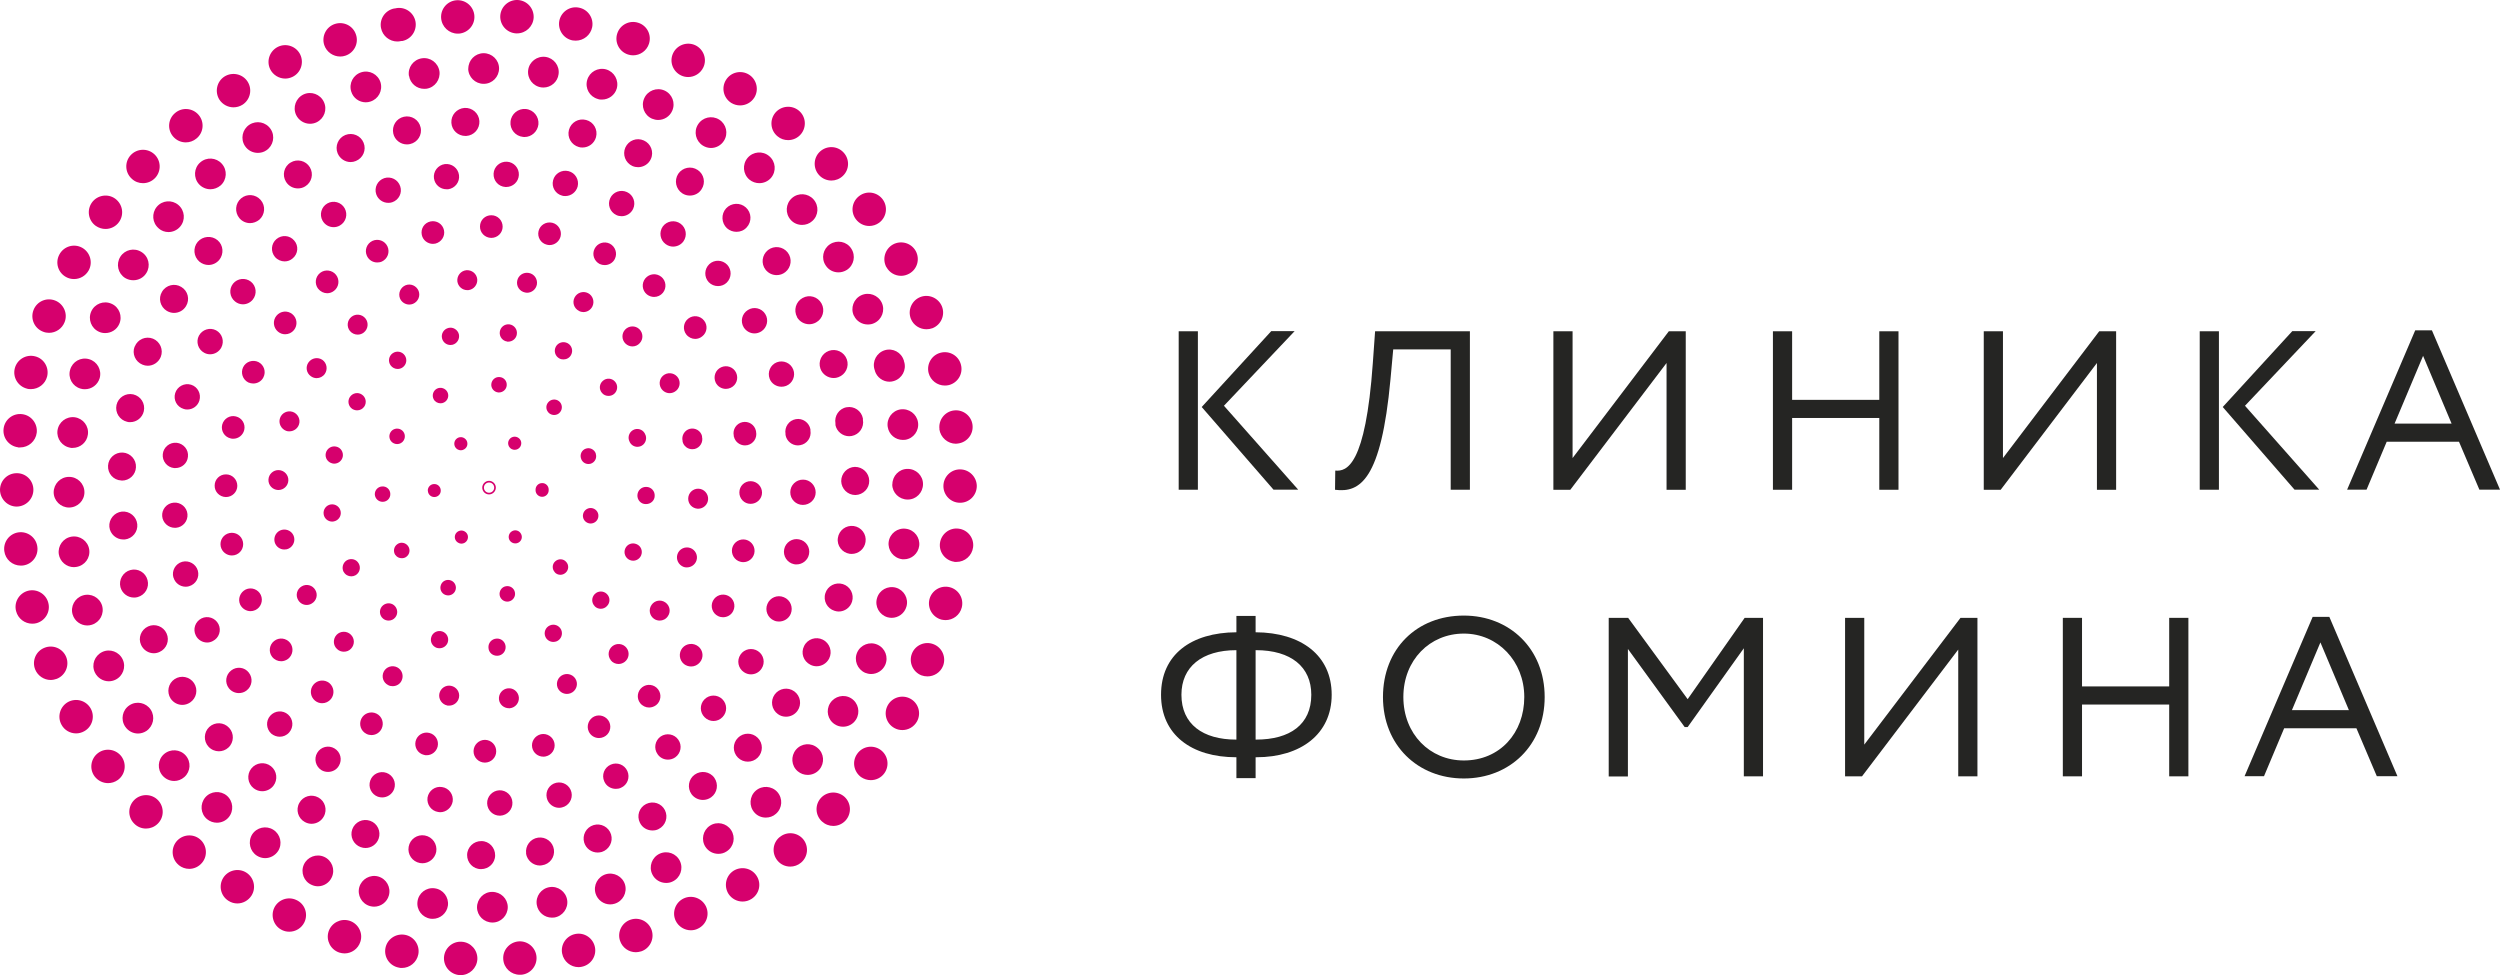 <?xml version="1.0" encoding="UTF-8"?>
<svg id="Layer_1" data-name="Layer 1" xmlns="http://www.w3.org/2000/svg" viewBox="0 0 209.64 81.77">
  <defs>
    <style>
      .cls-1 {
        fill: #252523;
      }

      .cls-1, .cls-2 {
        stroke-width: 0px;
      }

      .cls-2 {
        fill: #d6006d;
      }
    </style>
  </defs>
  <g>
    <path class="cls-2" d="M38.42,45.51c-.27-.15-.36-.48-.21-.75h0c.16-.26.49-.35.75-.2h0c.27.15.36.48.21.75h0c-.1.18-.29.28-.48.28h0c-.09,0-.19-.03-.27-.08ZM42.73,45.3c-.15-.26-.06-.6.2-.75h0c.26-.16.6-.07.75.2h0c.16.26.07.6-.2.75h0c-.08.05-.18.07-.27.07h0c-.19,0-.38-.1-.48-.27ZM35.87,41.14c0-.3.24-.55.54-.55h0c.3-.01.55.24.55.54h0c.01.31-.24.55-.54.55h0c-.3,0-.54-.24-.54-.54ZM44.91,41.11v-.03h0v-.02h0c0-.3.24-.55.55-.55h0c.3-.01.55.24.55.54h0v.03h0v.03h0c0,.3-.24.55-.55.55h0c-.3,0-.55-.25-.55-.55ZM38.17,37.49c-.15-.27-.07-.6.2-.76h0c.26-.15.59-.06.75.2h0c.15.26.07.6-.2.75h0c-.08.05-.18.08-.27.08h0c-.19,0-.38-.1-.48-.27ZM42.89,37.65c-.26-.15-.36-.49-.21-.75h0c.15-.27.49-.36.75-.21h0c.27.15.36.48.21.75h0c-.1.18-.29.28-.48.28h0c-.09,0-.18-.02-.27-.07Z"/>
    <path class="cls-2" d="M41.9,49.92c-.06-.36.17-.7.52-.76h0c.36-.07.7.17.76.52h0c.07.35-.17.69-.52.76h0s-.08.01-.12.01h0c-.31,0-.58-.22-.64-.53ZM37.33,49.88c-.33-.13-.49-.51-.35-.85h0c.13-.33.51-.49.85-.35h0c.33.14.49.52.35.85h0c-.1.25-.35.4-.6.4h0c-.08,0-.17-.02-.25-.05ZM46.53,47.99c-.25-.26-.24-.67.02-.91h0c.27-.25.68-.24.92.03h0c.25.26.23.67-.03.91h0c-.13.12-.29.18-.45.18h0c-.17,0-.35-.07-.47-.21ZM33.15,46.54h0c-.2-.3-.13-.7.17-.91h0c.29-.21.69-.13.9.16h0c.21.3.14.7-.16.91h0c-.11.08-.24.11-.37.11h0c-.21,0-.41-.09-.53-.27ZM49.37,43.88c-.35-.09-.56-.44-.47-.79h0c.09-.35.45-.56.79-.47h0c.35.09.56.44.47.79h0c-.07.29-.34.49-.63.49h0s-.1,0-.16-.02ZM31.43,41.46c-.01-.36.27-.66.63-.67h0c.36-.02.66.26.67.62h0c.02.36-.26.66-.62.67h-.03c-.34,0-.63-.27-.65-.62ZM48.73,38.47s0-.01,0-.01h0v-.02h-.01c-.11-.34.07-.71.41-.82h0c.34-.12.71.07.83.41h0s0,.02,0,.03h0c.11.34-.07.7-.41.82h0c-.07.02-.14.03-.21.03h0c-.27,0-.52-.17-.61-.44ZM32.97,37.15c-.31-.18-.41-.58-.23-.89h0c.18-.31.58-.41.89-.23h0c.31.18.41.58.23.89h0c-.12.21-.34.32-.56.32h0c-.11,0-.23-.03-.33-.09ZM46.06,34.66c-.28-.23-.33-.63-.1-.91h0c.22-.28.63-.33.91-.11h0c.28.22.33.64.1.92h0c-.12.16-.31.24-.5.24h0c-.15,0-.29-.05-.41-.14ZM36.36,33.47c-.16-.32-.04-.71.28-.88h0c.32-.16.72-.03.88.29h0c.16.32.03.71-.29.87h0c-.09.05-.19.07-.29.07h0c-.24,0-.47-.13-.58-.35ZM41.78,32.91c-.36-.04-.62-.36-.58-.71h0c.04-.36.35-.62.71-.58h0c.36.03.62.35.58.71h0c-.03.33-.32.58-.64.58h-.07Z"/>
    <path class="cls-2" d="M40.96,54.31c-.03-.4.28-.74.68-.76h0c.4-.03.74.28.76.68h0c.02.4-.28.74-.68.76h-.04c-.39,0-.71-.29-.72-.68ZM36.63,54.33c-.38-.13-.59-.53-.46-.92h0c.12-.38.53-.58.91-.46h0c.38.12.59.53.47.91h0c-.1.31-.39.5-.69.5h0c-.08,0-.15-.01-.23-.03ZM45.74,53.41c-.17-.37,0-.8.36-.96h0c.37-.17.79,0,.96.36h0c.16.37,0,.79-.36.96h0c-.1.04-.2.06-.3.06h0c-.28,0-.54-.16-.66-.42ZM32.13,51.88c-.31-.25-.36-.71-.11-1.02h0c.26-.31.71-.36,1.02-.11h0c.31.26.36.71.11,1.02h0c-.14.18-.35.27-.56.27h0c-.16,0-.33-.05-.46-.16ZM49.88,50.84c-.29-.28-.29-.73-.01-1.02h0c.28-.29.74-.29,1.02-.01h0c.29.28.29.74,0,1.02h0c-.14.15-.33.22-.51.22h0c-.19,0-.37-.07-.51-.21ZM28.82,47.97h0c-.19-.35-.07-.79.27-.99h0c.36-.2.8-.08.99.27h0c.2.35.08.79-.27.99h0c-.11.06-.23.09-.35.09h0c-.26,0-.5-.13-.63-.36ZM52.81,46.96c-.37-.16-.54-.59-.38-.96h0c.16-.37.58-.53.95-.37h0c.37.15.54.58.38.95h0c-.12.27-.38.44-.67.44h0c-.09,0-.19-.02-.28-.06ZM27.14,43.12h0c-.06-.39.21-.76.6-.82h0c.4-.06.77.21.83.61h0c.06.39-.21.76-.61.82h0s-.07.01-.1.01h0c-.36,0-.67-.26-.72-.62ZM54.14,42.27c-.4,0-.71-.35-.69-.75h0c.02-.4.35-.71.76-.69h0c.4.01.71.35.69.75h0c0,.39-.33.69-.72.69h-.03ZM27.87,38.86c-.39-.09-.64-.47-.55-.86h0c.09-.39.48-.64.87-.55h0c.39.08.63.47.55.86h0c-.08.34-.38.57-.71.57h0s-.11,0-.16-.02ZM52.77,36.98s0-.03-.02-.04h0c-.13-.38.07-.79.45-.93h0c.38-.13.79.07.92.45h0s.01.03.02.04h0c.13.38-.07.8-.45.93h0c-.08.02-.16.04-.24.04h0c-.3,0-.58-.19-.68-.49ZM29.54,34.29c-.33-.22-.42-.67-.2-1h0c.23-.34.68-.43,1.01-.2h0c.33.22.42.67.2,1h0c-.14.21-.37.32-.6.32h0c-.14,0-.28-.04-.41-.12ZM50.48,32.95c-.27-.31-.23-.76.08-1.02h0c.3-.26.76-.23,1.02.08h0c.26.3.22.76-.08,1.02h0c-.14.12-.31.17-.47.17h0c-.21,0-.41-.08-.55-.25ZM32.75,30.63c-.23-.33-.15-.78.18-1.01h0c.33-.23.78-.15,1.01.18h0c.23.33.15.78-.18,1.01h0c-.13.09-.27.13-.42.13h0c-.22,0-.45-.11-.59-.31ZM46.91,30.06c-.36-.19-.49-.63-.3-.99h0c.19-.35.63-.48.99-.29h0c.35.19.48.63.29.98h0c-.13.25-.38.38-.64.38h0c-.12,0-.23-.02-.34-.08ZM37.07,28.38c-.1-.39.14-.78.53-.88h0c.38-.1.78.14.88.53h0c.09.39-.15.78-.53.88h0c-.06,0-.12.02-.18.02h0c-.32,0-.62-.22-.7-.55ZM42.53,28.64c-.39-.05-.67-.41-.62-.81h0c.05-.4.41-.68.81-.63h0c.39.05.68.42.62.82h0c-.04.36-.36.63-.72.63h0s-.06,0-.09,0Z"/>
    <path class="cls-2" d="M41.84,58.64c-.04-.46.29-.87.75-.92h0c.46-.05.87.29.92.75h0c.04.46-.29.87-.75.92h-.08c-.43,0-.8-.32-.84-.75ZM37.51,59.16c-.45-.09-.75-.53-.67-.98h0c.09-.46.53-.76.98-.67h0c.46.09.76.53.67.98h0c-.08.4-.43.68-.82.68h0s-.11,0-.16,0ZM46.76,57.67c-.17-.43.04-.92.47-1.09h0c.43-.17.92.04,1.09.47h0c.17.42-.04.91-.47,1.08h0c-.1.04-.21.06-.31.06h0c-.33,0-.64-.19-.78-.52ZM32.55,57.45c-.42-.21-.58-.71-.37-1.13h0c.21-.41.72-.57,1.13-.36h0c.41.21.57.72.36,1.13h0c-.14.29-.44.45-.74.45h0c-.13,0-.26-.02-.38-.09ZM51.22,55.36c-.29-.36-.23-.89.14-1.18h0c.36-.28.89-.22,1.17.14h0c.29.36.23.89-.14,1.18h0c-.16.12-.34.18-.52.18h0c-.25,0-.5-.11-.66-.32ZM28.26,54.42c-.34-.31-.35-.84-.04-1.18h0c.32-.34.86-.35,1.19-.03h0c.34.32.35.84.03,1.18h0c-.16.18-.38.26-.61.26h0c-.2,0-.41-.07-.57-.23ZM54.84,51.89c-.38-.27-.47-.79-.2-1.17h0c.26-.38.78-.47,1.16-.2h0c.38.27.47.79.2,1.16h0c-.16.24-.42.36-.68.36h0c-.17,0-.34-.05-.48-.15ZM25,50.31c-.24-.4-.1-.91.3-1.14h0c.4-.24.91-.1,1.14.3h0c.24.4.1.91-.3,1.14h0c-.13.08-.28.12-.42.12h0c-.29,0-.57-.15-.72-.42ZM57.33,47.54c-.43-.16-.67-.63-.52-1.07h0c.15-.44.63-.67,1.07-.52h0c.43.15.67.63.52,1.06h0c-.12.35-.45.57-.8.57h0c-.09,0-.18,0-.27-.04ZM23.03,45.45c-.11-.45.16-.91.61-1.02h0c.45-.11.91.16,1.02.61h0c.11.45-.17.91-.61,1.02h0c-.07.01-.14.02-.21.02h0c-.37,0-.71-.25-.81-.63ZM58.51,42.66c-.47-.03-.82-.41-.8-.88h0c.02-.46.41-.82.87-.8h0c.46.02.82.42.8.88h0c-.02.45-.39.8-.84.8h-.03ZM23.31,41.09c-.46-.02-.82-.41-.8-.87h0c.02-.46.41-.82.87-.8h0c.46.02.82.41.8.87h0c-.02.45-.39.8-.83.8h-.04ZM57.24,37.03s0-.02,0-.03h0v-.02h0c-.11-.45.17-.91.61-1.02h0c.45-.11.91.16,1.02.61h0s0,.02,0,.02h0s0,.03,0,.04h0c.11.45-.17.91-.62,1.02h0c-.07.01-.13.02-.2.02h0c-.38,0-.72-.26-.81-.64ZM24,36.13c-.43-.16-.67-.63-.52-1.07h0c.15-.44.63-.67,1.07-.52h0c.43.15.67.63.52,1.06h0c-.12.35-.45.57-.8.57h0c-.09,0-.18,0-.27-.04ZM55.43,32.55c-.23-.4-.1-.91.3-1.14h0c.4-.23.91-.1,1.15.3h0c.23.4.1.91-.3,1.14h0c-.14.08-.28.12-.43.12h0c-.28,0-.56-.15-.72-.42ZM26.07,31.55c-.38-.26-.47-.79-.2-1.16h0c.27-.38.79-.47,1.17-.21h0c.37.27.46.79.2,1.17h0c-.16.23-.42.36-.69.36h0c-.16,0-.33-.05-.48-.16ZM52.46,28.82c-.34-.32-.35-.85-.04-1.18h0c.32-.34.85-.36,1.19-.04h0c.33.32.35.85.03,1.18h0c-.16.18-.38.27-.61.27h0c-.2,0-.41-.08-.57-.23ZM29.34,27.75c-.29-.36-.23-.89.13-1.18h0c.36-.29.89-.23,1.18.14h0c.28.36.22.88-.14,1.17h0c-.15.12-.33.18-.52.18h0c-.24,0-.49-.11-.65-.31ZM48.55,26.07h0c-.42-.21-.58-.71-.37-1.12h0c.21-.41.71-.58,1.13-.37h0c.41.21.57.72.36,1.13h0c-.15.29-.44.46-.75.46h0c-.12,0-.25-.03-.38-.1ZM33.54,25.02c-.17-.43.04-.92.47-1.1h0c.43-.17.91.04,1.09.47h0c.17.43-.04.91-.47,1.09h0c-.1.04-.21.06-.31.06h0c-.33,0-.65-.2-.78-.52ZM44.04,24.53c-.46-.09-.76-.52-.67-.98h0c.08-.45.52-.75.98-.66h0c.45.08.75.52.67.97h0c-.08.41-.43.69-.83.69h0s-.1-.01-.15-.02ZM38.35,23.58c-.04-.46.29-.87.75-.92h0c.46-.04.87.29.92.75h0c.04.46-.29.87-.75.92h-.09c-.42,0-.78-.32-.83-.75Z"/>
    <path class="cls-2" d="M40.65,63.95c-.53-.01-.95-.44-.94-.97h0c.01-.52.44-.94.96-.94h0c.53.01.95.44.94.97h0c0,.52-.43.94-.95.94h0ZM44.63,62.7c-.11-.51.22-1.01.73-1.13h0c.51-.11,1.02.22,1.13.73h0c.11.52-.22,1.02-.73,1.13h0c-.07.02-.14.02-.2.02h0c-.44,0-.83-.3-.93-.75ZM35.55,63.3c-.51-.12-.82-.63-.7-1.14h0c.12-.51.64-.83,1.15-.7h0c.51.12.82.63.7,1.14h0c-.11.44-.5.73-.92.73h0c-.08,0-.15,0-.23-.03ZM49.37,61.34c-.22-.47,0-1.04.46-1.26h0c.48-.22,1.04,0,1.26.46h0c.22.48.02,1.04-.46,1.26h0c-.13.06-.27.09-.4.09h0c-.36,0-.7-.2-.86-.55ZM30.73,61.54c-.47-.23-.66-.8-.43-1.27h0c.23-.47.8-.66,1.27-.43h0c.47.23.66.8.43,1.27h0c-.17.34-.5.53-.85.53h0c-.14,0-.29-.03-.42-.1ZM53.68,58.96c-.32-.41-.24-1.01.17-1.33h0c.41-.32,1.01-.25,1.33.17h0c.32.41.25,1.01-.16,1.33h0c-.18.13-.38.2-.59.2h0c-.28,0-.56-.13-.75-.37ZM26.41,58.75c-.4-.33-.46-.93-.13-1.33h0c.33-.41.93-.47,1.34-.14h0c.4.34.46.93.13,1.34h0c-.19.23-.46.35-.74.35h0c-.21,0-.42-.07-.6-.22ZM57.35,55.68c-.4-.34-.46-.93-.13-1.34h0c.33-.4.93-.46,1.34-.13h0c.41.33.47.93.13,1.33h0c-.19.23-.46.35-.73.35h0c-.21,0-.43-.07-.61-.21ZM22.82,55.08c-.32-.41-.24-1.01.17-1.33h0c.42-.33,1.01-.25,1.34.16h0c.32.42.24,1.01-.17,1.34h0c-.18.13-.38.2-.58.2h0c-.29,0-.57-.13-.76-.37ZM60.21,51.66c-.47-.23-.66-.81-.43-1.27h0c.24-.48.81-.66,1.28-.43h0c.47.23.66.81.42,1.28h0c-.16.33-.5.52-.85.52h0c-.14,0-.28-.03-.42-.1ZM20.14,50.7c-.22-.48,0-1.04.47-1.27h0c.47-.22,1.04-.01,1.26.46h0c.22.48.01,1.05-.46,1.27h0c-.13.06-.27.09-.4.09h0c-.36,0-.7-.21-.87-.55ZM62.1,47.11c-.51-.12-.82-.64-.7-1.15h0c.13-.51.64-.82,1.15-.7h0c.51.13.82.64.7,1.15h0c-.11.44-.49.73-.92.73h0c-.08,0-.15-.01-.23-.03ZM18.51,45.83c-.11-.52.22-1.02.73-1.13h0c.52-.11,1.02.21,1.13.73h0c.11.51-.21,1.02-.73,1.13h0c-.06.01-.13.02-.2.02h0c-.44,0-.83-.31-.93-.75ZM62.93,42.25c-.52,0-.94-.44-.93-.96h0c0-.53.43-.95.96-.94h0c.52.01.94.44.94.96h0c0,.53-.44.94-.95.94h-.02ZM18.94,41.68c-.53-.01-.95-.44-.94-.96h0c0-.53.43-.95.96-.94h0c.52,0,.94.43.94.96h0c0,.52-.43.94-.95.94h0ZM61.53,36.6s0-.02,0-.03h0s0-.03,0-.04h0c-.11-.52.22-1.02.73-1.13h0c.51-.11,1.02.21,1.13.73h0s.01.03.01.05h0s0,0,0,.02h0c.11.52-.22,1.02-.73,1.13h0c-.07.01-.14.02-.2.02h0c-.44,0-.84-.31-.93-.75ZM19.33,36.76c-.51-.12-.82-.63-.7-1.14h0c.13-.51.64-.83,1.15-.7h0c.51.12.82.63.7,1.14h0c-.11.44-.49.73-.92.73h0c-.08,0-.15,0-.23-.03ZM60.01,32.07c-.22-.48-.02-1.05.46-1.27h0c.47-.22,1.04-.02,1.26.46h0c.22.48.02,1.04-.46,1.26h0c-.13.06-.27.09-.4.09h0c-.36,0-.7-.2-.86-.54ZM20.82,32.07c-.47-.24-.66-.81-.43-1.28h0c.23-.47.81-.66,1.28-.43h0c.47.24.66.81.42,1.28h0c-.16.33-.5.52-.85.52h0c-.14,0-.28-.03-.42-.09ZM57.55,28.05h0c-.32-.41-.25-1.01.16-1.33h0c.42-.33,1.01-.25,1.33.16h0c.33.41.26,1.01-.16,1.33h0c-.17.14-.38.21-.58.21h0c-.28,0-.56-.13-.75-.37ZM23.31,27.81c-.4-.33-.46-.93-.13-1.33h0c.33-.41.93-.47,1.33-.14h0c.41.33.47.93.14,1.34h0c-.19.23-.46.35-.74.35h0c-.21,0-.42-.07-.6-.22ZM54.25,24.69h0c-.41-.33-.47-.93-.14-1.34h0c.34-.41.93-.47,1.34-.14h0c.41.33.47.93.14,1.34h0c-.19.23-.46.35-.74.35h0c-.21,0-.42-.07-.6-.21ZM26.68,24.22c-.32-.42-.25-1.01.17-1.34h0c.41-.32,1.01-.24,1.33.17h0c.32.41.25,1.01-.16,1.33h0c-.17.14-.38.21-.58.21h0c-.28,0-.56-.13-.75-.37ZM50.29,22.14h0c-.47-.24-.67-.81-.43-1.28h0c.23-.47.8-.66,1.27-.43h0c.47.24.66.81.43,1.28h0c-.16.33-.5.52-.85.52h0c-.14,0-.29-.03-.42-.09ZM30.77,21.46c-.22-.47-.02-1.03.46-1.26h0c.48-.22,1.04-.01,1.26.46h0c.22.48.02,1.04-.46,1.27h0c-.13.06-.27.08-.4.08h0c-.36,0-.7-.2-.86-.55ZM45.86,20.52c-.51-.12-.82-.63-.7-1.14h0c.12-.51.63-.82,1.15-.7h0c.51.12.82.64.7,1.14h0c-.11.44-.5.73-.92.73h0c-.08,0-.15-.01-.23-.03ZM35.37,19.7c-.11-.52.21-1.02.73-1.13h0c.51-.11,1.02.21,1.13.73h0c.11.51-.22,1.01-.73,1.13h0c-.07,0-.14.02-.2.02h0c-.44,0-.84-.31-.93-.75ZM41.19,19.95h0c-.53-.01-.95-.44-.94-.96h0c0-.53.43-.95.96-.94h0c.52,0,.94.43.94.96h0c0,.52-.43.94-.95.94h0Z"/>
    <path class="cls-2" d="M40.85,67.37c-.02-.58.44-1.07,1.02-1.1h0c.59-.02,1.08.44,1.1,1.02h0c.03.59-.43,1.08-1.02,1.11h-.04c-.57,0-1.04-.45-1.06-1.03ZM36.74,68.09c-.58-.09-.97-.63-.89-1.21h0c.1-.58.64-.98,1.22-.88h0c.58.08.98.63.89,1.21h0c-.09.52-.54.9-1.05.9h0c-.06,0-.11-.01-.17-.02ZM45.85,66.91c-.13-.57.22-1.14.79-1.27h0c.58-.13,1.15.22,1.28.8h0c.13.57-.23,1.14-.8,1.27h0c-.08.02-.16.03-.24.03h0c-.48,0-.92-.34-1.03-.83ZM31.69,66.81c-.55-.2-.84-.81-.64-1.36h0c.19-.55.8-.84,1.36-.64h0c.55.2.84.8.64,1.36h0c-.16.43-.57.7-1,.7h0c-.12,0-.24-.02-.36-.06ZM50.67,65.52c-.24-.53,0-1.16.54-1.4h0c.54-.24,1.16,0,1.4.54h0c.24.54,0,1.17-.54,1.4h0c-.14.07-.29.09-.43.09h0c-.41,0-.8-.23-.97-.63ZM26.97,64.59h0c-.5-.3-.67-.96-.37-1.46h0c.3-.51.95-.67,1.45-.37h0c.51.3.67.95.37,1.45h0c-.19.34-.55.52-.91.52h0c-.18,0-.37-.04-.54-.14ZM55.14,63.24c-.34-.48-.22-1.14.26-1.48h0c.49-.33,1.15-.21,1.48.27h0c.34.48.22,1.14-.26,1.48h0c-.19.13-.4.19-.61.19h0c-.34,0-.67-.16-.87-.46ZM22.75,61.52c-.43-.39-.48-1.06-.09-1.5h0c.39-.44,1.06-.49,1.5-.1h0c.44.39.48,1.06.09,1.5h0c-.21.24-.5.36-.79.36h0c-.25,0-.5-.09-.71-.26ZM59.09,60.15c-.42-.41-.43-1.08-.02-1.5h0c.41-.42,1.08-.43,1.5-.02h0c.42.41.43,1.08.02,1.5h0c-.21.22-.48.33-.76.33h0c-.27,0-.53-.1-.74-.31ZM19.19,57.71h0c-.36-.47-.27-1.13.2-1.49h0c.46-.36,1.13-.28,1.48.19h0c.36.46.28,1.13-.19,1.49h0c-.19.15-.42.22-.65.22h0c-.31,0-.63-.14-.84-.41ZM62.39,56.37c-.49-.32-.63-.98-.3-1.47h0c.32-.49.98-.62,1.47-.3h0c.49.32.63.98.3,1.47h0c-.2.31-.54.48-.89.48h0c-.2,0-.4-.06-.58-.18ZM16.42,53.29c-.27-.53-.05-1.16.47-1.43h0c.52-.26,1.16-.05,1.43.48h0c.26.52.05,1.16-.48,1.42h0c-.15.08-.31.12-.47.12h0c-.39,0-.77-.22-.95-.59ZM64.92,52.04c-.54-.22-.8-.85-.57-1.39h0c.22-.54.84-.8,1.38-.57h0c.55.22.8.85.58,1.39h0c-.17.41-.57.65-.99.65h0c-.13,0-.27-.02-.4-.08ZM14.54,48.43h0c-.16-.57.17-1.16.74-1.32h0c.56-.15,1.15.18,1.31.74h0c.16.57-.17,1.15-.74,1.31h0c-.09.03-.19.04-.28.04h0c-.47,0-.89-.31-1.02-.77ZM66.58,47.31c-.57-.12-.94-.68-.82-1.26h0c.12-.57.68-.94,1.25-.82h0c.58.11.95.68.83,1.25h0c-.1.5-.55.85-1.04.85h0c-.07,0-.14,0-.22-.02ZM13.6,43.3c-.05-.59.38-1.1.97-1.15h0c.58-.05,1.1.38,1.15.96h0c.05.59-.38,1.1-.97,1.15h0s-.06,0-.09,0h0c-.54,0-1.01-.42-1.06-.97ZM67.32,42.34c-.58,0-1.06-.48-1.05-1.07h0c0-.59.49-1.06,1.08-1.05h0c.58,0,1.05.49,1.05,1.07h0c0,.59-.49,1.05-1.07,1.05h0ZM14.6,39.25c-.59-.06-1.01-.59-.95-1.17h0c.06-.58.58-1.01,1.17-.95h0c.58.07,1.01.59.94,1.17h0c-.05.55-.51.95-1.05.95h-.11ZM65.87,36.47s0-.03,0-.04h0s0-.03,0-.04h0c-.1-.58.28-1.14.86-1.24h0c.57-.11,1.12.28,1.23.85h0s0,.05,0,.07h0s0,.02,0,.03h0c.1.58-.28,1.13-.86,1.23h0c-.06.01-.13.02-.19.02h0c-.5,0-.95-.36-1.04-.88ZM15.4,34.29c-.57-.17-.88-.76-.71-1.32h0c.17-.56.77-.88,1.33-.71h0c.56.17.87.77.7,1.33h0c-.14.46-.56.75-1.01.75h0c-.11,0-.21-.01-.31-.05ZM64.54,31.76c-.21-.55.06-1.17.6-1.38h0c.55-.21,1.17.06,1.38.61h0c.21.54-.06,1.16-.6,1.37h0c-.13.05-.26.07-.39.07h0c-.42,0-.83-.25-.99-.67ZM17.12,29.58c-.51-.27-.71-.92-.44-1.43h0c.28-.52.92-.72,1.44-.45h0c.52.28.71.92.44,1.44h0c-.19.36-.56.57-.94.57h0c-.17,0-.34-.04-.5-.13ZM62.37,27.46c-.31-.5-.16-1.15.34-1.46h0c.49-.32,1.15-.17,1.46.33h0c.31.49.16,1.15-.33,1.46h0c-.18.11-.37.17-.57.17h0c-.35,0-.69-.18-.9-.5ZM19.71,25.28c-.46-.37-.53-1.03-.17-1.49h0c.37-.46,1.04-.53,1.5-.17h0c.46.37.53,1.04.16,1.5h0c-.21.26-.52.4-.83.4h0c-.23,0-.47-.08-.66-.24ZM59.43,23.66c-.4-.43-.38-1.1.05-1.51h0c.43-.4,1.1-.37,1.5.05h0c.4.43.38,1.1-.05,1.51h0c-.2.19-.46.28-.72.28h0c-.29,0-.57-.11-.78-.33ZM23.06,21.55c-.38-.45-.33-1.12.12-1.5h0c.45-.38,1.11-.33,1.49.12h0c.39.44.33,1.12-.12,1.49h0c-.2.18-.44.26-.68.26h0c-.3,0-.6-.13-.81-.37ZM55.82,20.47c-.47-.34-.58-1-.24-1.48h0c.35-.47,1.01-.58,1.49-.23h0c.47.34.58,1,.24,1.48h0c-.21.29-.54.44-.87.44h0c-.21,0-.43-.07-.62-.21ZM27.05,18.51c-.29-.51-.11-1.16.4-1.45h0c.51-.29,1.16-.11,1.45.4h0c.29.52.11,1.16-.4,1.45h0c-.17.1-.35.14-.52.14h0c-.38,0-.73-.19-.93-.54ZM51.68,18.03h0c-.53-.25-.76-.88-.51-1.41h0c.24-.53.88-.76,1.41-.51h0c.53.24.76.88.51,1.41h0c-.18.38-.56.61-.96.61h0c-.15,0-.31-.03-.45-.1ZM31.55,16.29c-.19-.56.11-1.16.67-1.35h0c.56-.18,1.16.12,1.34.68h0c.19.55-.11,1.15-.67,1.34h0c-.11.04-.22.05-.33.05h0c-.45,0-.86-.28-1.01-.72ZM47.15,16.41c-.57-.14-.92-.72-.77-1.29h0c.14-.57.72-.91,1.29-.77h0c.57.14.91.72.77,1.29h0c-.13.48-.56.8-1.03.8h0c-.09,0-.18,0-.26-.03ZM36.39,14.96c-.08-.58.33-1.12.91-1.2h0c.58-.07,1.11.33,1.19.92h0c.08.58-.33,1.11-.91,1.19h0s-.1,0-.14,0h0c-.53,0-.98-.39-1.05-.92ZM42.39,15.68c-.59-.03-1.03-.53-1-1.12h0c.03-.58.53-1.03,1.12-1h0c.58.03,1.03.53,1,1.12h0c-.03.57-.5,1-1.06,1h-.06Z"/>
    <path class="cls-2" d="M40.32,72.88c-.64,0-1.16-.54-1.15-1.19h0c.01-.65.55-1.17,1.2-1.16h0c.65,0,1.16.55,1.15,1.2h0c0,.64-.53,1.15-1.17,1.15h-.03ZM44.12,71.57c-.09-.64.36-1.24,1-1.33h0c.64-.09,1.24.35,1.33,1h0c.09.64-.35,1.23-1,1.32h0c-.06.01-.12.02-.17.02h0c-.58,0-1.08-.43-1.17-1.01ZM35.21,72.37h0c-.64-.12-1.06-.73-.94-1.37h0c.11-.63.72-1.06,1.36-.94h0c.64.12,1.06.73.95,1.37h0c-.11.56-.6.96-1.16.96h0c-.07,0-.14-.01-.21-.02ZM48.99,70.66c-.19-.62.16-1.28.78-1.47h0c.62-.19,1.28.16,1.47.78h0c.19.62-.16,1.27-.77,1.47h0c-.12.03-.24.05-.35.05h0c-.51,0-.97-.32-1.13-.83ZM30.25,71.04h0c-.61-.22-.93-.89-.71-1.5h0c.22-.61.89-.93,1.5-.71h0c.61.21.93.89.71,1.5h0c-.17.48-.62.78-1.1.78h0c-.13,0-.27-.02-.39-.07ZM53.66,68.99c-.29-.58-.06-1.28.52-1.57h0c.59-.29,1.29-.06,1.58.52h0c.29.59.05,1.29-.53,1.58h0c-.16.09-.34.12-.52.12h0c-.43,0-.85-.23-1.05-.65ZM25.56,68.93h0c-.57-.31-.78-1.03-.46-1.6h0c.31-.57,1.02-.77,1.59-.46h0c.57.31.78,1.03.46,1.6h0c-.21.39-.61.61-1.03.61h0c-.19,0-.38-.05-.56-.15ZM57.99,66.6c-.38-.53-.26-1.27.26-1.64h0c.53-.38,1.27-.27,1.65.26h0c.37.53.26,1.26-.27,1.64h0c-.21.15-.45.22-.69.22h0c-.36,0-.72-.17-.95-.48ZM21.27,66.1c-.51-.4-.6-1.14-.2-1.65h0c.4-.51,1.14-.6,1.65-.2h0c.51.4.6,1.14.2,1.65h0c-.23.29-.58.45-.93.45h0c-.25,0-.5-.08-.72-.25ZM61.88,63.53c-.46-.46-.46-1.2,0-1.66h0c.46-.46,1.2-.46,1.66,0h0c.46.45.46,1.2,0,1.66h0c-.23.23-.53.34-.83.34h0c-.3,0-.6-.11-.83-.34ZM17.49,62.62c-.44-.47-.41-1.22.06-1.66h0c.48-.44,1.22-.41,1.66.07h0c.44.47.42,1.22-.06,1.66h0c-.23.21-.51.31-.8.31h0c-.31,0-.63-.13-.86-.38ZM65.23,59.88c-.53-.38-.65-1.11-.27-1.64h0c.38-.53,1.11-.65,1.64-.27h0c.53.38.65,1.12.27,1.64h0c-.23.32-.59.49-.96.49h0c-.24,0-.48-.07-.68-.22ZM14.31,58.58c-.35-.54-.21-1.27.33-1.63h0c.54-.36,1.27-.21,1.63.33h0c.36.55.21,1.27-.33,1.63h0c-.2.13-.42.2-.65.2h0c-.38,0-.75-.19-.98-.53ZM67.95,55.74c-.58-.29-.82-.99-.52-1.57h0c.28-.58.99-.82,1.57-.53h0c.58.29.82,1,.53,1.58h0c-.21.41-.62.65-1.05.65h0c-.18,0-.36-.04-.53-.13ZM11.83,54.08h0c-.27-.59,0-1.28.59-1.55h0c.59-.27,1.29,0,1.55.59h0c.27.59,0,1.29-.59,1.55h0c-.15.07-.32.11-.48.11h0c-.44,0-.87-.26-1.07-.7ZM69.98,51.22c-.62-.19-.97-.85-.77-1.47h0c.19-.62.85-.96,1.47-.77h0c.62.19.96.85.77,1.47h0c-.16.51-.62.83-1.12.83h0c-.11,0-.23-.02-.35-.06ZM10.1,49.24c-.16-.62.21-1.27.84-1.44h0c.62-.17,1.27.21,1.43.84h0c.17.62-.2,1.26-.83,1.43h0c-.1.03-.2.04-.3.04h0c-.52,0-.99-.34-1.14-.87ZM71.25,46.44c-.64-.1-1.09-.69-.99-1.33h0c.09-.64.68-1.09,1.33-1h0c.64.09,1.09.69.99,1.33h0c-.08.58-.58,1.01-1.16,1.01h0s-.11-.01-.17-.01ZM9.17,44.19h0c-.06-.64.41-1.22,1.05-1.29h0c.65-.06,1.22.41,1.29,1.05h0c.07.64-.4,1.22-1.05,1.29h0s-.08,0-.12,0h0c-.59,0-1.11-.45-1.17-1.06ZM70.54,40.35c0-.65.5-1.18,1.15-1.2h0c.65,0,1.19.51,1.2,1.16h0c.02.64-.5,1.18-1.15,1.2h-.02c-.64,0-1.16-.52-1.18-1.16ZM10.16,40.29c-.65-.03-1.14-.59-1.1-1.24h0c.03-.64.59-1.14,1.24-1.1h0c.64.04,1.14.59,1.1,1.24h0c-.03.63-.55,1.11-1.17,1.11h0s-.04,0-.07-.01ZM70.06,35.62s0-.04,0-.06h0s0-.03-.01-.04h.01c-.12-.64.3-1.26.93-1.37h0c.64-.12,1.25.3,1.37.94h0s0,.03,0,.05h0s0,.04,0,.05h0c.12.64-.3,1.25-.94,1.37h0c-.07.01-.14.02-.21.02h0c-.56,0-1.05-.4-1.16-.96ZM10.66,35.37c-.63-.15-1.03-.77-.89-1.41h0c.14-.63.77-1.03,1.4-.89h0c.64.15,1.03.77.89,1.41h0c-.12.54-.6.92-1.14.92h0c-.09,0-.17,0-.26-.03ZM68.8,30.92h0c-.22-.61.1-1.28.71-1.5h0c.61-.22,1.28.1,1.5.71h0c.22.61-.1,1.28-.71,1.5h0c-.13.05-.26.07-.39.07h0c-.48,0-.94-.3-1.11-.78ZM11.95,30.58c-.6-.24-.9-.92-.66-1.52h.01c.24-.61.92-.9,1.53-.66h0c.6.25.89.93.65,1.53h0c-.19.46-.63.74-1.09.74h0c-.15,0-.3-.03-.44-.09ZM66.84,26.59h0c-.31-.57-.11-1.29.46-1.6h0c.57-.32,1.28-.11,1.59.46h0c.31.56.11,1.28-.46,1.59h0c-.18.1-.38.15-.57.15h0c-.41,0-.82-.22-1.03-.6ZM13.99,26.07c-.56-.34-.74-1.06-.4-1.61h0c.33-.56,1.06-.74,1.61-.4h0c.56.33.74,1.05.4,1.61h0c-.22.37-.61.57-1.01.57h0c-.2,0-.41-.06-.6-.17ZM64.2,22.62c-.4-.51-.31-1.24.2-1.65h0c.51-.4,1.25-.31,1.65.2h0c.4.51.31,1.25-.2,1.65h0c-.21.17-.47.25-.72.25h0c-.35,0-.69-.15-.93-.45ZM16.72,21.94c-.49-.42-.56-1.16-.14-1.66h0c.42-.49,1.17-.55,1.66-.14h0c.5.42.55,1.16.14,1.66h0c-.24.28-.57.42-.9.42h0c-.27,0-.54-.1-.76-.28ZM60.96,19.14c-.47-.44-.51-1.19-.07-1.67h0c.44-.47,1.18-.51,1.66-.07h0c.48.44.51,1.18.07,1.66h0c-.23.26-.54.38-.86.38h0c-.29,0-.57-.1-.8-.3ZM20.08,18.3c-.42-.5-.36-1.24.13-1.66h0c.49-.42,1.23-.36,1.65.13h0c.43.49.37,1.23-.12,1.66h0c-.23.18-.5.28-.77.28h0c-.33,0-.66-.14-.89-.41ZM57.21,16.21c-.54-.36-.69-1.08-.34-1.63h0c.36-.54,1.09-.69,1.63-.33h0c.54.35.69,1.08.33,1.62h0c-.22.35-.6.53-.98.53h0c-.22,0-.44-.06-.64-.19ZM23.98,15.24c-.34-.55-.17-1.28.39-1.61h0c.55-.34,1.28-.16,1.61.39h0c.34.56.16,1.28-.39,1.61h0c-.19.12-.4.17-.61.17h0c-.4,0-.78-.2-1-.56ZM53.03,13.92c-.59-.27-.85-.96-.59-1.55h0c.27-.6.96-.86,1.55-.59h0c.59.26.86.96.59,1.55h0c-.19.43-.62.69-1.07.69h0c-.16,0-.32-.03-.48-.1ZM28.31,12.85c-.24-.6.05-1.29.65-1.53h0c.61-.24,1.29.05,1.53.65h0c.25.61-.05,1.29-.65,1.53h0c-.14.06-.29.09-.44.09h0c-.46,0-.9-.28-1.09-.74ZM48.54,12.33h0c-.62-.17-1-.81-.83-1.44h0c.17-.63.81-1,1.44-.83h0c.63.16,1,.81.83,1.44h0c-.14.52-.61.87-1.13.87h0c-.1,0-.2,0-.31-.04ZM32.98,11.2c-.14-.64.25-1.27.89-1.41h0c.63-.14,1.26.25,1.4.89h0c.15.63-.25,1.26-.88,1.4h0c-.09.02-.18.03-.27.03h0c-.53,0-1.02-.37-1.14-.91ZM43.86,11.48c-.64-.06-1.12-.64-1.05-1.28h0c.06-.65.64-1.12,1.28-1.06h0c.65.06,1.12.64,1.06,1.29h0c-.07.6-.57,1.06-1.17,1.06h0s-.08-.01-.12-.01ZM37.85,10.3c-.04-.65.45-1.2,1.1-1.25h0c.65-.04,1.21.45,1.25,1.1h0c.04.65-.45,1.21-1.1,1.25h-.07c-.62,0-1.14-.47-1.18-1.1Z"/>
    <path class="cls-2" d="M41.3,77.36c-.71,0-1.29-.56-1.3-1.27h0c0-.71.56-1.3,1.27-1.3h0c.72,0,1.3.56,1.31,1.27h0c0,.71-.57,1.3-1.28,1.3h0ZM36.11,77.04c-.7-.1-1.2-.74-1.1-1.45h0c.09-.7.74-1.2,1.44-1.1h0c.71.09,1.2.74,1.11,1.45h0c-.09.64-.64,1.11-1.28,1.11h0s-.11,0-.17-.01ZM45.01,75.86c-.11-.7.37-1.36,1.08-1.47h0c.7-.11,1.36.38,1.47,1.08h0c.11.7-.38,1.36-1.08,1.47h0c-.07.01-.13.01-.2.01h0c-.62,0-1.17-.45-1.27-1.09ZM31.02,75.98h0c-.69-.2-1.08-.91-.89-1.59h0c.2-.68.91-1.08,1.59-.89h0c.69.2,1.08.91.89,1.59h0c-.16.57-.68.94-1.24.94h0c-.11,0-.23-.02-.35-.05ZM49.94,74.92c-.2-.68.18-1.4.86-1.61h0c.68-.2,1.4.18,1.61.86h0c.2.68-.18,1.4-.86,1.61h0c-.13.04-.25.06-.38.06h0c-.55,0-1.06-.36-1.23-.92ZM26.13,74.2c-.65-.28-.94-1.05-.65-1.7h0c.29-.64,1.05-.94,1.7-.65h0c.65.29.94,1.05.65,1.7h0c-.21.48-.68.77-1.17.77h0c-.18,0-.36-.04-.53-.12ZM54.69,73.3c-.3-.64-.02-1.41.62-1.71h0c.65-.3,1.41-.02,1.71.62h0c.3.65.02,1.41-.62,1.71h0c-.18.09-.36.12-.54.12h0c-.49,0-.95-.27-1.17-.74ZM21.55,71.76h0c-.6-.38-.78-1.17-.41-1.78h0c.38-.6,1.18-.78,1.78-.4h0c.6.38.78,1.17.41,1.77h0c-.25.39-.67.61-1.1.61h0c-.23,0-.47-.07-.68-.2ZM59.16,71.02c-.39-.59-.22-1.39.37-1.78h0c.59-.39,1.39-.22,1.78.37h0c.39.6.23,1.39-.37,1.78h0c-.22.15-.46.21-.7.21h0c-.42,0-.83-.2-1.08-.58ZM17.36,68.69c-.55-.46-.61-1.27-.15-1.82h0c.46-.54,1.27-.6,1.81-.15h0c.54.46.61,1.28.15,1.82h0c-.25.3-.62.45-.98.45h0c-.29,0-.59-.1-.83-.3ZM63.26,68.13c-.47-.53-.42-1.35.11-1.82h0c.53-.47,1.35-.42,1.82.11h0c.47.54.42,1.35-.12,1.82h0c-.24.22-.55.32-.85.32h0c-.36,0-.71-.14-.96-.43ZM13.64,65.05c-.47-.53-.42-1.34.11-1.81h0c.54-.47,1.35-.42,1.82.11h0c.47.53.42,1.34-.11,1.81h0c-.25.22-.55.33-.85.33h0c-.36,0-.71-.15-.97-.44ZM66.9,64.68c-.55-.46-.61-1.27-.15-1.82h0c.46-.54,1.27-.61,1.81-.14h0c.55.45.61,1.27.15,1.81h0c-.25.3-.62.45-.98.45h0c-.3,0-.59-.1-.83-.3ZM10.49,60.92c-.39-.59-.23-1.39.37-1.78h0c.59-.39,1.39-.22,1.78.37h0c.39.6.22,1.39-.37,1.79h0c-.22.14-.46.21-.7.21h0c-.42,0-.83-.21-1.08-.59ZM70.01,60.74c-.6-.37-.78-1.17-.4-1.77h0c.38-.6,1.17-.79,1.77-.41h0c.6.38.78,1.18.4,1.78h0c-.24.39-.66.6-1.08.6h0c-.24,0-.48-.06-.69-.2ZM7.95,56.38h0c-.3-.64-.02-1.4.63-1.71h0c.64-.3,1.41-.02,1.71.63h0c.3.64.02,1.41-.63,1.71h0c-.17.08-.36.12-.54.12h0c-.48,0-.95-.28-1.17-.75ZM72.53,56.41c-.64-.29-.94-1.05-.65-1.7h0c.29-.65,1.06-.94,1.7-.65h0c.65.29.94,1.05.65,1.7h0c-.22.48-.69.76-1.18.76h0c-.18,0-.35-.04-.53-.11ZM6.09,51.53h0c-.2-.67.18-1.39.86-1.6h0c.68-.21,1.4.17,1.61.85h0c.2.69-.18,1.4-.86,1.61h0c-.12.04-.25.06-.38.06h0c-.55,0-1.06-.36-1.23-.92ZM74.42,51.76c-.68-.2-1.08-.91-.88-1.59h0c.19-.69.9-1.08,1.59-.89h0c.68.2,1.08.91.88,1.59h0c-.16.57-.68.94-1.24.94h0c-.11,0-.23-.02-.35-.05ZM4.93,46.47h0c-.1-.7.37-1.36,1.08-1.47h0c.7-.11,1.36.37,1.47,1.07h0c.11.71-.37,1.36-1.08,1.47h0c-.07.01-.13.02-.2.02h0c-.62,0-1.17-.46-1.27-1.09ZM75.63,46.89c-.71-.1-1.2-.75-1.11-1.45h0c.1-.71.75-1.2,1.45-1.1h0c.71.09,1.2.74,1.11,1.44h0c-.09.65-.64,1.12-1.28,1.12h0c-.05,0-.11,0-.17,0ZM4.5,41.29c0-.71.57-1.3,1.28-1.3h0c.71-.01,1.29.56,1.3,1.27h0c.01.71-.56,1.29-1.28,1.3h-.01c-.7,0-1.28-.57-1.29-1.27ZM74.83,40.62c0-.71.56-1.3,1.27-1.3h0c.71-.01,1.3.56,1.3,1.27h0c0,.72-.57,1.3-1.28,1.3h-.01c-.71,0-1.29-.57-1.29-1.27ZM5.93,37.55c-.71-.1-1.2-.75-1.11-1.45h0c.1-.71.74-1.2,1.45-1.11h0c.7.1,1.2.74,1.1,1.45h0c-.08.65-.64,1.12-1.27,1.12h0c-.06,0-.12,0-.17,0ZM74.44,35.8c-.11-.7.37-1.36,1.07-1.47h0c.71-.1,1.36.38,1.47,1.08h0c.11.7-.37,1.36-1.07,1.47h0c-.07.01-.14.01-.2.01h0c-.63,0-1.17-.45-1.27-1.09ZM6.76,32.59c-.68-.19-1.08-.9-.88-1.58h0c.19-.69.9-1.09,1.59-.89h0c.68.19,1.08.9.89,1.59h0c-.17.57-.68.93-1.24.93h0c-.12,0-.24-.01-.36-.05ZM73.37,31.09s0-.04-.02-.05h0s0-.04-.02-.06h0c-.2-.68.18-1.4.86-1.61h0c.68-.21,1.4.18,1.6.86h.01s0,.04,0,.06h0s.02.04.02.05h0c.21.68-.18,1.4-.86,1.61h0c-.12.04-.25.06-.37.06h0c-.55,0-1.06-.36-1.23-.92ZM8.3,27.82c-.65-.29-.94-1.05-.65-1.7h0c.29-.65,1.05-.94,1.7-.65h0c.65.28.94,1.05.65,1.7h0c-.21.48-.68.76-1.18.76h0c-.17,0-.35-.03-.52-.11ZM71.6,26.47h0c-.3-.64-.02-1.41.62-1.71h0c.65-.3,1.41-.02,1.72.62h0c.3.64.02,1.41-.62,1.71h0c-.18.09-.36.12-.55.12h0c-.48,0-.95-.27-1.16-.74ZM10.49,23.31c-.6-.38-.78-1.17-.4-1.78h0c.38-.6,1.17-.78,1.77-.4h0c.61.37.79,1.17.41,1.77h0c-.24.39-.66.6-1.09.6h0c-.24,0-.47-.06-.69-.19ZM69.24,22.26h0c-.4-.59-.23-1.39.36-1.78h0c.6-.39,1.4-.23,1.78.36h0c.4.6.23,1.4-.36,1.79h0c-.22.14-.47.21-.71.21h0c-.42,0-.83-.2-1.07-.58ZM13.31,19.15c-.55-.46-.61-1.27-.16-1.81h0c.46-.55,1.27-.61,1.81-.15h0c.54.46.61,1.27.15,1.81h0c-.25.3-.62.46-.98.46h0c-.3,0-.59-.1-.83-.31ZM66.3,18.43c-.47-.53-.43-1.34.11-1.82h0c.53-.47,1.34-.42,1.81.11h0c.47.53.43,1.35-.11,1.82h0c-.24.22-.55.32-.85.32h0c-.35,0-.71-.14-.96-.43ZM16.68,15.44c-.47-.53-.43-1.35.11-1.82h0c.53-.47,1.34-.42,1.81.11h0c.48.53.43,1.35-.1,1.82h0c-.25.21-.55.32-.86.32h0c-.35,0-.71-.15-.96-.43ZM62.84,15.06c-.54-.46-.61-1.27-.15-1.82h0c.46-.54,1.27-.61,1.81-.15h0c.55.46.62,1.27.16,1.82h0c-.26.3-.62.45-.99.45h0c-.29,0-.59-.1-.83-.3ZM20.54,12.24c-.39-.59-.22-1.39.37-1.78h0c.6-.39,1.39-.23,1.79.37h0c.39.59.22,1.39-.37,1.78h0c-.22.15-.47.21-.71.21h0c-.42,0-.83-.2-1.08-.58ZM58.94,12.21c-.6-.38-.79-1.17-.41-1.77h0c.38-.61,1.17-.79,1.78-.41h0c.6.38.78,1.17.4,1.77h0c-.24.39-.66.61-1.09.61h0c-.23,0-.47-.07-.68-.2ZM24.83,9.64c-.3-.65-.02-1.41.62-1.72h0c.64-.3,1.41-.02,1.71.63h0c.3.64.03,1.4-.62,1.71h0c-.17.08-.36.12-.54.12h0c-.49,0-.95-.28-1.17-.74ZM54.67,9.95c-.65-.29-.94-1.05-.65-1.7h0c.28-.65,1.05-.95,1.7-.66h0c.65.29.94,1.05.65,1.7h0c-.21.48-.68.77-1.18.77h0c-.17,0-.35-.04-.52-.11ZM29.45,7.67c-.21-.68.17-1.4.85-1.61h0c.68-.21,1.4.17,1.61.85h0c.2.69-.18,1.4-.86,1.61h0c-.12.04-.25.06-.38.06h0c-.55,0-1.06-.36-1.22-.91ZM50.13,8.3h0c-.69-.19-1.09-.9-.89-1.59h0c.19-.68.9-1.08,1.59-.89h0c.68.2,1.08.91.89,1.6h0c-.16.56-.68.93-1.24.93h0c-.12,0-.23,0-.35-.05ZM34.29,6.36c-.11-.7.37-1.36,1.08-1.47h0c.71-.11,1.36.37,1.48,1.08h0c.1.7-.38,1.36-1.08,1.47h0c-.07.01-.13.01-.2.01h0c-.62,0-1.17-.45-1.27-1.09ZM45.4,7.33h0c-.71-.1-1.2-.74-1.11-1.45h0c.09-.7.74-1.2,1.45-1.11h0c.7.1,1.2.74,1.1,1.45h0c-.08.65-.64,1.12-1.27,1.12h0c-.06,0-.11-.01-.17-.01ZM39.27,5.76c0-.71.56-1.29,1.28-1.3h0c.71,0,1.29.56,1.3,1.27h0c0,.71-.56,1.3-1.28,1.3h0s0,0-.02,0h0c-.7,0-1.28-.57-1.29-1.28Z"/>
    <path class="cls-2" d="M38.55,81.77h0c-.77-.05-1.36-.71-1.32-1.49h0c.05-.77.71-1.36,1.48-1.31h0c.77.04,1.36.71,1.32,1.48h0c-.05.74-.66,1.32-1.4,1.32h-.08ZM42.2,80.44c-.06-.77.53-1.44,1.3-1.5h0c.77-.05,1.44.54,1.49,1.31h0c.05.77-.53,1.44-1.3,1.49h-.1c-.73,0-1.34-.56-1.39-1.3ZM33.44,81.14c-.76-.14-1.26-.87-1.12-1.63h0c.14-.76.88-1.26,1.64-1.12h0c.76.14,1.26.87,1.12,1.63h0c-.13.68-.72,1.15-1.38,1.15h0c-.08,0-.17,0-.26-.03ZM47.14,79.96c-.15-.76.35-1.49,1.11-1.64h0c.76-.15,1.49.35,1.64,1.11h0c.15.76-.35,1.49-1.11,1.64h0c-.09.02-.18.03-.27.03h0c-.65,0-1.24-.47-1.37-1.14ZM28.46,79.88c-.74-.24-1.14-1.03-.91-1.76h0c.24-.74,1.03-1.14,1.76-.91h0c.74.24,1.15,1.03.91,1.76h0c-.19.6-.74.98-1.33.98h0c-.14,0-.29-.03-.43-.07ZM51.99,78.88c-.24-.73.16-1.52.89-1.76h0c.74-.25,1.53.16,1.77.89h0c.24.74-.16,1.53-.89,1.77h-.01c-.14.04-.29.07-.43.07h0c-.59,0-1.14-.38-1.33-.97ZM23.67,78c-.7-.32-1-1.16-.68-1.86h0c.33-.7,1.16-1,1.86-.67h0c.71.32,1.01,1.15.68,1.86h0c-.24.5-.74.8-1.27.8h0c-.2,0-.4-.04-.59-.13ZM56.66,77.21c-.33-.7-.03-1.54.67-1.87h0c.7-.33,1.53-.03,1.87.67h0c.33.7.03,1.53-.67,1.86h0c-.19.1-.4.14-.6.14h0c-.52,0-1.03-.3-1.27-.8ZM19.16,75.54c-.66-.41-.85-1.28-.44-1.93h0c.41-.65,1.28-.85,1.93-.44h0c.65.41.85,1.28.44,1.93h0c-.27.42-.72.66-1.19.66h0c-.25,0-.51-.07-.74-.22ZM61.09,74.96c-.41-.66-.23-1.52.42-1.94h0c.66-.41,1.52-.23,1.94.43h0c.42.65.23,1.51-.43,1.93h0c-.23.15-.49.22-.75.22h0c-.46,0-.91-.23-1.18-.64ZM14.99,72.54c-.6-.49-.68-1.37-.2-1.97h0c.49-.6,1.38-.69,1.97-.2h0c.59.49.68,1.38.19,1.97h0c-.28.34-.68.52-1.08.52h0c-.32,0-.63-.11-.89-.32ZM65.2,72.17c-.5-.6-.42-1.48.17-1.97h.01c.59-.5,1.47-.42,1.97.17h0c.49.6.41,1.48-.18,1.97h0c-.26.22-.58.33-.9.33h0c-.4,0-.8-.17-1.07-.5ZM11.23,69.04h0c-.54-.56-.51-1.44.05-1.98h0c.56-.53,1.45-.51,1.98.05h0c.53.57.51,1.45-.05,1.98h0c-.27.26-.62.39-.97.39h0c-.37,0-.74-.15-1.01-.44ZM68.92,68.88c-.57-.53-.6-1.41-.07-1.98h0c.53-.56,1.41-.59,1.98-.07h0c.56.53.59,1.41.07,1.98h0c-.28.3-.65.45-1.03.45h0c-.34,0-.68-.13-.95-.38ZM7.93,65.1h0c-.46-.62-.32-1.5.3-1.96h0c.62-.46,1.5-.32,1.96.3h0c.45.63.32,1.5-.3,1.96h0c-.25.18-.54.27-.83.27h0c-.43,0-.85-.2-1.13-.57ZM72.2,65.16c-.62-.46-.77-1.33-.31-1.96h0c.45-.63,1.32-.77,1.95-.32h0c.63.46.77,1.33.32,1.96h0c-.27.38-.7.58-1.14.58h0c-.28,0-.57-.09-.82-.26ZM5.16,60.78c-.38-.68-.13-1.53.54-1.91h0c.68-.37,1.53-.13,1.91.55h0c.37.67.13,1.53-.55,1.9h0c-.21.12-.45.18-.68.18h0c-.49,0-.97-.26-1.22-.72ZM75,61.05c-.68-.37-.93-1.22-.56-1.9h0c.37-.68,1.22-.93,1.9-.56h0c.68.37.93,1.22.56,1.9h0c-.26.47-.74.73-1.23.73h0c-.23,0-.46-.05-.67-.17ZM2.95,56.14c-.29-.72.06-1.54.78-1.82h0c.72-.29,1.53.06,1.82.77h0c.29.72-.06,1.54-.78,1.83h0c-.17.06-.35.1-.52.1h0c-.55,0-1.08-.34-1.3-.88ZM77.26,56.63c-.72-.29-1.07-1.1-.79-1.82h0c.28-.72,1.1-1.07,1.81-.79h0c.73.28,1.08,1.1.8,1.82h0c-.22.55-.75.88-1.31.88h0c-.17,0-.34-.03-.51-.09ZM1.35,51.25c-.2-.74.25-1.51,1-1.71h0c.74-.19,1.51.26,1.7,1.01h0c.2.74-.25,1.51-1,1.71h0c-.12.03-.23.04-.35.04h0c-.62,0-1.19-.42-1.35-1.05ZM78.95,51.96c-.75-.2-1.2-.96-1.01-1.71h0c.19-.74.95-1.2,1.7-1.01h0c.75.19,1.2.95,1.01,1.7h0c-.16.64-.73,1.06-1.36,1.06h0c-.11,0-.22-.02-.34-.04ZM.36,46.21H.36c-.1-.77.44-1.47,1.2-1.57h0c.77-.1,1.47.44,1.57,1.2h0c.11.77-.43,1.48-1.2,1.58h0c-.06.01-.12.01-.18.01h0c-.7,0-1.3-.51-1.39-1.22ZM80.04,47.11c-.77-.1-1.31-.8-1.22-1.56h0c.1-.77.8-1.32,1.56-1.22h0c.77.09,1.32.79,1.22,1.56h0c-.09.71-.69,1.23-1.39,1.23h0s-.11,0-.17,0ZM0,41.08c0-.77.62-1.4,1.4-1.4h0c.77-.01,1.4.61,1.4,1.39h0c0,.77-.62,1.4-1.4,1.41h0c-.76,0-1.39-.63-1.4-1.4ZM79.11,40.76c0-.77.62-1.4,1.39-1.4h0c.77,0,1.4.62,1.41,1.39h0c0,.78-.62,1.41-1.4,1.41h-.01c-.77,0-1.39-.63-1.39-1.4ZM1.52,37.51c-.77-.1-1.31-.79-1.22-1.56H.3c.09-.77.79-1.32,1.56-1.22h0c.76.09,1.31.79,1.22,1.56h0c-.09.71-.69,1.23-1.39,1.23h0s-.11,0-.17,0ZM78.78,35.99h0c-.1-.77.44-1.47,1.2-1.57h0c.77-.1,1.47.44,1.57,1.2h0c.1.77-.44,1.47-1.21,1.57h0c-.06.01-.12.02-.18.02h0c-.69,0-1.29-.52-1.39-1.22ZM2.26,32.59c-.75-.19-1.21-.95-1.02-1.7h0c.19-.75.95-1.2,1.7-1.01h0c.75.18,1.2.95,1.01,1.7h0c-.16.63-.73,1.05-1.35,1.05h0c-.11,0-.23,0-.34-.04ZM77.87,31.28c-.19-.75.26-1.51,1-1.7h0c.75-.2,1.52.25,1.71,1h0c.2.75-.25,1.51-1,1.71h0c-.12.03-.24.04-.35.04h0c-.63,0-1.19-.42-1.36-1.05ZM3.6,27.81c-.72-.28-1.07-1.09-.79-1.81h0c.28-.73,1.09-1.08,1.81-.8h0c.72.28,1.08,1.1.8,1.81h0c-.22.56-.75.9-1.31.9h0c-.17,0-.34-.03-.51-.1ZM76.38,26.73c-.28-.72.07-1.53.79-1.82h0c.71-.28,1.53.07,1.82.79h0c.28.72-.07,1.53-.79,1.82h0c-.17.06-.34.09-.51.09h0c-.56,0-1.09-.33-1.31-.88ZM5.54,23.23c-.68-.37-.93-1.21-.56-1.89h0c.37-.69,1.22-.94,1.9-.57h0c.67.37.93,1.22.56,1.9h0c-.26.47-.74.73-1.23.73h0c-.23,0-.46-.05-.67-.17ZM74.34,22.41h-.01c-.37-.68-.12-1.53.55-1.91h0c.68-.37,1.53-.13,1.91.55h0c.37.68.13,1.53-.55,1.9h0c-.22.12-.45.18-.68.18h0c-.49,0-.97-.26-1.22-.72ZM8.03,18.94c-.63-.45-.77-1.33-.32-1.96h0c.45-.62,1.33-.77,1.95-.32h0c.63.46.77,1.33.32,1.96h0c-.27.38-.7.58-1.13.58h0c-.29,0-.57-.09-.82-.26ZM71.76,18.37c-.46-.62-.32-1.49.31-1.95h0c.62-.46,1.49-.32,1.95.3h0c.46.63.32,1.5-.3,1.96h0c-.25.18-.54.27-.83.27h0c-.43,0-.85-.2-1.13-.58ZM11.04,14.98c-.57-.52-.6-1.41-.08-1.97h0c.53-.57,1.41-.6,1.98-.08h0c.57.53.6,1.41.08,1.98h0c-.28.3-.65.45-1.03.45h0c-.34,0-.68-.12-.95-.38ZM68.7,14.7c-.53-.56-.51-1.45.05-1.98h0c.57-.53,1.45-.51,1.98.06h0c.53.56.51,1.44-.05,1.97h0c-.27.26-.62.39-.96.39h0c-.37,0-.75-.15-1.02-.44ZM14.51,11.44c-.5-.59-.42-1.48.18-1.97h0c.59-.5,1.47-.42,1.97.17h0c.5.59.42,1.48-.18,1.97h0c-.26.22-.58.33-.9.33h0c-.4,0-.79-.17-1.07-.5ZM65.2,11.43h0c-.6-.49-.68-1.37-.19-1.97h0c.49-.59,1.37-.68,1.97-.19h0c.6.49.68,1.37.19,1.97h0c-.28.34-.68.51-1.08.51h0c-.32,0-.63-.1-.89-.32ZM18.4,8.36c-.41-.65-.23-1.52.42-1.94h0c.65-.41,1.52-.23,1.94.42h0c.42.65.23,1.52-.42,1.94h0c-.24.15-.5.22-.76.22h0c-.46,0-.91-.23-1.18-.64ZM61.32,8.63c-.66-.42-.85-1.28-.44-1.93h0c.41-.66,1.28-.85,1.93-.44h0c.65.41.85,1.28.44,1.93h0c-.27.42-.72.65-1.19.65h0c-.25,0-.51-.07-.74-.21ZM22.65,5.79c-.33-.7-.03-1.53.67-1.87h0c.7-.33,1.53-.03,1.86.66h0c.33.7.04,1.54-.66,1.87h0c-.19.09-.4.14-.6.14h0c-.52,0-1.03-.3-1.27-.8ZM57.12,6.33h0c-.7-.33-1.01-1.16-.68-1.86h0c.33-.7,1.16-1,1.86-.68h0c.7.33,1.01,1.17.68,1.86h0c-.24.51-.75.81-1.27.81h0c-.2,0-.4-.04-.59-.13ZM27.19,3.78c-.24-.74.16-1.53.89-1.77h0c.74-.24,1.53.15,1.77.89h0c.25.73-.15,1.53-.89,1.77h0c-.14.05-.29.07-.43.07h0c-.59,0-1.14-.37-1.34-.96ZM52.66,4.57c-.74-.24-1.14-1.03-.9-1.76h0c.24-.74,1.03-1.14,1.76-.9h0c.74.23,1.14,1.02.9,1.76h0c-.19.59-.74.97-1.33.97h0c-.14,0-.29-.02-.43-.07ZM31.95,2.35c-.15-.76.35-1.49,1.11-1.64h0s.04,0,.06,0h0s.05-.02.08-.02h0c.76-.15,1.49.35,1.64,1.11h0c.14.76-.35,1.49-1.11,1.64h0s-.06,0-.08,0h0s-.04.01-.06.01h0c-.09.02-.18.03-.27.03h0c-.65,0-1.24-.46-1.37-1.13ZM48.02,3.39c-.76-.14-1.26-.88-1.12-1.64h0c.15-.76.88-1.26,1.64-1.11h0c.76.14,1.26.87,1.12,1.63h0c-.13.67-.72,1.14-1.38,1.14h0c-.08,0-.17-.01-.26-.02ZM36.99,1.51c-.05-.77.53-1.44,1.3-1.49h0c.77-.05,1.44.53,1.49,1.31h0c.05.77-.53,1.43-1.3,1.49h-.1c-.72,0-1.34-.57-1.39-1.31ZM43.27,2.8c-.78-.05-1.36-.71-1.32-1.48h0c.05-.77.71-1.36,1.48-1.32h0c.78.05,1.36.71,1.32,1.49h0c-.05.74-.66,1.31-1.4,1.31h-.08Z"/>
  </g>
  <path class="cls-2" d="M41.01,41.46c-.32,0-.57-.26-.57-.57s.26-.57.57-.57.57.26.57.57-.26.57-.57.57ZM41.01,40.46c-.23,0-.43.19-.43.43s.19.43.43.43.43-.19.43-.43-.19-.43-.43-.43Z"/>
  <g>
    <path class="cls-1" d="M98.84,27.78h1.61v13.29h-1.61v-13.29ZM102.63,34.02l6.23,7.04h-2.07l-6.02-6.93,5.83-6.36h1.96l-5.92,6.25Z"/>
    <path class="cls-1" d="M121.65,29.3h-4.82l-.23,2.51c-.78,8.45-2.56,9.53-4.65,9.26l.02-1.61c.95.09,2.54-.38,3.15-9.02l.19-2.66h7.95v13.29h-1.61v-11.77Z"/>
    <path class="cls-1" d="M130.26,41.07v-13.29h1.61v10.63l8.07-10.63h1.42v13.29h-1.61v-10.63l-8.07,10.63h-1.42Z"/>
    <path class="cls-1" d="M157.59,35.05h-7.31v6.02h-1.61v-13.29h1.61v5.75h7.31v-5.75h1.61v13.29h-1.61v-6.02Z"/>
    <path class="cls-1" d="M166.35,41.07v-13.29h1.61v10.63l8.07-10.63h1.42v13.29h-1.61v-10.63l-8.07,10.63h-1.42Z"/>
    <path class="cls-1" d="M184.46,27.78h1.61v13.29h-1.61v-13.29ZM188.25,34.02l6.23,7.04h-2.07l-6.02-6.93,5.83-6.36h1.96l-5.92,6.25Z"/>
    <path class="cls-1" d="M202.54,27.7h1.39l5.71,13.36h-1.73l-1.71-4.02h-6.06l-1.69,4.02h-1.63l5.71-13.36ZM200.8,35.52h4.78l-2.39-5.68-2.39,5.68Z"/>
    <path class="cls-1" d="M103.68,63.5h-.02c-3.74,0-6.3-1.88-6.3-5.24s2.52-5.22,6.32-5.24v-1.37h1.61v1.37c3.83.02,6.38,1.94,6.38,5.24s-2.6,5.24-6.32,5.24h-.06v1.75h-1.61v-1.75ZM103.66,62.02h.02v-7.5c-2.89,0-4.61,1.4-4.61,3.74,0,2.47,1.8,3.76,4.59,3.76ZM105.29,54.52v7.5h.04c2.85,0,4.63-1.27,4.63-3.76,0-2.33-1.69-3.74-4.65-3.74h-.02Z"/>
    <path class="cls-1" d="M122.75,51.62c3.85,0,6.78,2.79,6.78,6.83s-2.92,6.83-6.78,6.83-6.78-2.79-6.78-6.83,2.83-6.83,6.78-6.83ZM122.75,63.77c3.04,0,5.07-2.32,5.07-5.32s-2.22-5.32-5.07-5.32-5.07,2.22-5.07,5.32,2.22,5.32,5.07,5.32Z"/>
    <path class="cls-1" d="M134.9,51.81h1.63l4.99,6.82,4.78-6.82h1.54v13.29h-1.61v-10.74l-4.71,6.61h-.25l-4.76-6.55v10.69h-1.61v-13.29Z"/>
    <path class="cls-1" d="M154.72,65.1v-13.29h1.61v10.63l8.07-10.63h1.42v13.29h-1.61v-10.63l-8.07,10.63h-1.42Z"/>
    <path class="cls-1" d="M181.9,59.08h-7.31v6.02h-1.61v-13.29h1.61v5.75h7.31v-5.75h1.61v13.29h-1.61v-6.02Z"/>
    <path class="cls-1" d="M193.94,51.73h1.39l5.71,13.36h-1.73l-1.71-4.02h-6.06l-1.69,4.02h-1.63l5.71-13.36ZM192.19,59.55h4.78l-2.39-5.68-2.39,5.68Z"/>
  </g>
</svg>